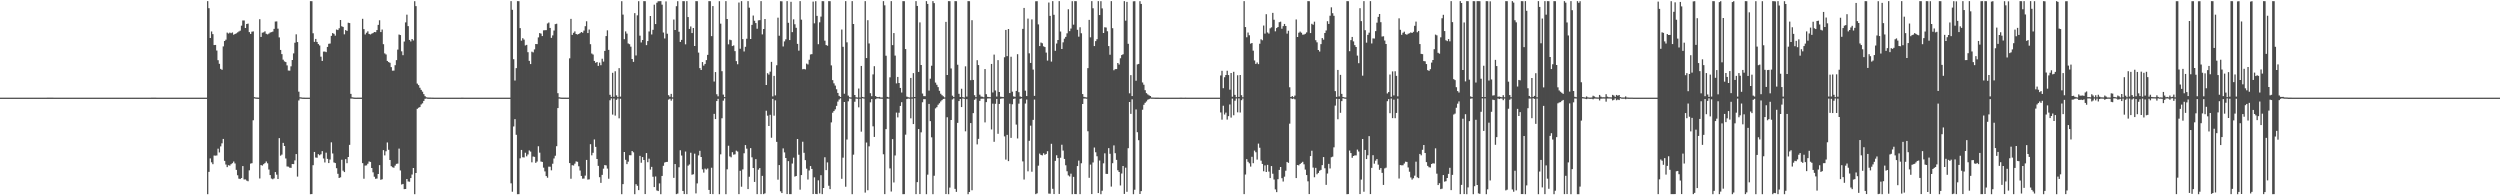 <?xml version="1.0" encoding="UTF-8"?>
<svg xmlns="http://www.w3.org/2000/svg" width="1920" height="150">
  <path d="M0 74.999h1v1.000H0zM1 74.999h1v1.000H1zM2 74.999h1v1.000H2zM3 74.999h1v1.000H3zM4 74.999h1v1.000H4zM5 74.999h1v1.000H5zM6 74.999h1v1.000H6zM7 74.998h1v1.000H7zM8 74.998h1v1.000H8zM9 74.998h1v1.000H9zM10 74.998h1v1.000H10zM11 74.997h1v1.000H11zM12 74.998h1v1.000H12zM13 74.998h1v1.000H13zM14 74.998h1v1.000H14zM15 74.997h1v1.000H15zM16 74.997h1v1.000H16zM17 74.997h1v1.000H17zM18 74.997h1v1.000H18zM19 74.996h1v1.000H19zM20 74.996h1v1.000H20zM21 74.996h1v1.000H21zM22 74.996h1v1.000H22zM23 74.994h1v1.000H23zM24 74.995h1v1.000H24zM25 74.995h1v1.000H25zM26 74.994h1v1.000H26zM27 74.992h1v1.000H27zM28 74.993h1v1.000H28zM29 74.992h1v1.000H29zM30 74.993h1v1.000H30zM31 74.990h1v1.000H31zM32 74.991h1v1.000H32zM33 74.987h1v1.000H33zM34 74.988h1v1.000H34zM35 74.985h1v1.000H35zM36 74.983h1v1.000H36zM37 74.981h1v1.000H37zM38 74.983h1v1.000H38zM39 74.982h1v1.000H39zM40 74.983h1v1.000H40zM41 74.985h1v1.000H41zM42 74.986h1v1.000H42zM43 74.987h1v1.000H43zM44 74.985h1v1.000H44zM45 74.989h1v1.000H45zM46 74.990h1v1.000H46zM47 74.992h1v1.000H47zM48 74.992h1v1.000H48zM49 74.992h1v1.000H49zM50 74.992h1v1.000H50zM51 74.993h1v1.000H51zM52 74.994h1v1.000H52zM53 74.993h1v1.000H53zM54 74.995h1v1.000H54zM55 74.994h1v1.000H55zM56 74.996h1v1.000H56zM57 74.996h1v1.000H57zM58 74.996h1v1.000H58zM59 74.997h1v1.000H59zM60 74.997h1v1.000H60zM61 74.996h1v1.000H61zM62 74.997h1v1.000H62zM63 74.997h1v1.000H63zM64 74.998h1v1.000H64zM65 74.998h1v1.000H65zM66 74.998h1v1.000H66zM67 74.998h1v1.000H67zM68 74.998h1v1.000H68zM69 74.998h1v1.000H69zM70 74.998h1v1.000H70zM71 74.998h1v1.000H71zM72 74.999h1v1.000H72zM73 74.999h1v1.000H73zM74 74.999h1v1.000H74zM75 74.999h1v1.000H75zM76 74.999h1v1.000H76zM77 74.999h1v1.000H77zM78 74.999h1v1.000H78zM79 74.999h1v1.000H79zM80 74.999h1v1.000H80zM81 74.999h1v1.000H81zM82 74.999h1v1.000H82zM83 74.999h1v1.000H83zM84 74.999h1v1.000H84zM85 74.999h1v1.000H85zM86 74.998h1v1.000H86zM87 74.998h1v1.000H87zM88 74.998h1v1.000H88zM89 74.998h1v1.000H89zM90 74.998h1v1.000H90zM91 74.998h1v1.000H91zM92 74.997h1v1.000H92zM93 74.998h1v1.000H93zM94 74.997h1v1.000H94zM95 74.997h1v1.000H95zM96 74.996h1v1.000H96zM97 74.997h1v1.000H97zM98 74.996h1v1.000H98zM99 74.997h1v1.000H99zM100 74.996h1v1.000H100zM101 74.996h1v1.000H101zM102 74.995h1v1.000H102zM103 74.995h1v1.000H103zM104 74.994h1v1.000H104zM105 74.994h1v1.000H105zM106 74.993h1v1.000H106zM107 74.992h1v1.000H107zM108 74.992h1v1.000H108zM109 74.991h1v1.000H109zM110 74.990h1v1.000H110zM111 74.990h1v1.000H111zM112 74.990h1v1.000H112zM113 74.986h1v1.000H113zM114 74.987h1v1.000H114zM115 74.985h1v1.000H115zM116 74.983h1v1.000H116zM117 74.983h1v1.000H117zM118 74.979h1v1.000H118zM119 74.983h1v1.000H119zM120 74.985h1v1.000H120zM121 74.986h1v1.000H121zM122 74.986h1v1.000H122zM123 74.987h1v1.000H123zM124 74.990h1v1.000H124zM125 74.989h1v1.000H125zM126 74.990h1v1.000H126zM127 74.992h1v1.000H127zM128 74.992h1v1.000H128zM129 74.994h1v1.000H129zM130 74.993h1v1.000H130zM131 74.993h1v1.000H131zM132 74.994h1v1.000H132zM133 74.994h1v1.000H133zM134 74.995h1v1.000H134zM135 74.996h1v1.000H135zM136 74.995h1v1.000H136zM137 74.996h1v1.000H137zM138 74.996h1v1.000H138zM139 74.997h1v1.000H139zM140 74.996h1v1.000H140zM141 74.997h1v1.000H141zM142 74.997h1v1.000H142zM143 74.998h1v1.000H143zM144 74.998h1v1.000H144zM145 74.998h1v1.000H145zM146 74.998h1v1.000H146zM147 74.998h1v1.000H147zM148 74.998h1v1.000H148zM149 74.998h1v1.000H149zM150 74.999h1v1.000H150zM151 74.999h1v1.000H151zM152 74.999h1v1.000H152zM153 74.999h1v1.000H153zM154 74.999h1v1.000H154zM155 74.999h1v1.000H155zM156 74.999h1v1.000H156zM157 74.999h1v1.000H157zM158 74.999h1v1.000H158zM159 0.886h1v148.247H159zM160 6.296h1v125.675H160zM161 29.199h1v92.437H161zM162 24.149h1v100.530H162zM163 26.233h1v99.892H163zM164 34.611h1v84.837H164zM165 34.509h1v85.039H165zM166 38.814h1v80.559H166zM167 46.241h1v67.937H167zM168 49.015h1v68.063H168zM169 52.881h1v59.560H169zM170 53.616h1v56.450H170zM171 35.659h1v71.037H171zM172 31.500h1v92.024H172zM173 30.468h1v95.903H173zM174 25.049h1v103.324H174zM175 25.760h1v101.123H175zM176 25.038h1v102.179H176zM177 25.473h1v100.630H177zM178 24.932h1v100.411H178zM179 26.698h1v97.346H179zM180 26.134h1v99.395H180zM181 25.589h1v104.855H181zM182 24.906h1v109.677H182zM183 24.156h1v113.050H183zM184 23.563h1v113.946H184zM185 19.695h1v116.997H185zM186 15.693h1v111.853H186zM187 15.694h1v122.126H187zM188 21.488h1v116.280H188zM189 18.412h1v120.304H189zM190 18.112h1v121.081H190zM191 24.684h1v106.121H191zM192 26.072h1v99.558H192zM193 24.334h1v100.996H193zM194 24.106h1v68.242H194zM195 74.599h1v1.000H195zM196 74.851h1v1.000H196zM197 74.920h1v1.000H197zM198 74.959h1v1.000H198zM199 14.728h1v122.311H199zM200 28.343h1v98.435H200zM201 25.098h1v102.085H201zM202 24.831h1v101.279H202zM203 24.066h1v101.232H203zM204 25.959h1v98.066H204zM205 26.424h1v98.997H205zM206 25.818h1v104.391H206zM207 25.002h1v109.474H207zM208 24.668h1v112.422H208zM209 24.268h1v113.420H209zM210 22.188h1v114.810H210zM211 16.548h1v115.575H211zM212 16.456h1v117.676H212zM213 22.017h1v115.468H213zM214 28.702h1v77.385H214zM215 38.352h1v81.203H215zM216 41.566h1v77.150H216zM217 45.838h1v63.861H217zM218 47.145h1v64.991H218zM219 47.692h1v73.996H219zM220 50.207h1v77.644H220zM221 54.174h1v73.819H221zM222 54.258h1v74.502H222zM223 50.962h1v77.971H223zM224 46.060h1v79.887H224zM225 41.009h1v85.030H225zM226 32.837h1v90.336H226zM227 26.362h1v91.953H227zM228 32.293h1v103.330H228zM229 70.378h1v6.802H229zM230 74.700h1v1.000H230zM231 74.817h1v1.000H231zM232 74.943h1v1.000H232zM233 74.982h1v1.000H233zM234 74.993h1v1.000H234zM235 74.996h1v1.000H235zM236 74.998h1v1.000H236zM237 74.998h1v1.000H237zM238 0.886h1v148.248H238zM239 0.938h1v148.102H239zM240 25.562h1v101.326H240zM241 32.155h1v84.538H241zM242 29.925h1v91.042H242zM243 32.204h1v88.939H243zM244 33.825h1v84.606H244zM245 34.928h1v84.314H245zM246 43.497h1v74.983H246zM247 46.794h1v69.266H247zM248 39.625h1v82.099H248zM249 39.593h1v85.158H249zM250 40.017h1v77.221H250zM251 36.031h1v85.985H251zM252 33.658h1v91.584H252zM253 33.456h1v89.060H253zM254 27.545h1v81.752H254zM255 25.391h1v92.464H255zM256 25.948h1v98.840H256zM257 27.379h1v97.846H257zM258 22.668h1v106.516H258zM259 23.070h1v110.416H259zM260 21.730h1v114.949H260zM261 15.339h1v120.828H261zM262 20.147h1v102.520H262zM263 20.681h1v110.385H263zM264 26.377h1v105.747H264zM265 23.070h1v99.169H265zM266 23.745h1v101.614H266zM267 17.461h1v103.099H267zM268 17.734h1v93.512H268zM269 72.078h1v3.657H269zM270 74.713h1v1.000H270zM271 74.875h1v1.000H271zM272 74.960h1v1.000H272zM273 74.984h1v1.000H273zM274 74.982h1v1.000H274zM275 74.982h1v1.000H275zM276 74.983h1v1.000H276zM277 74.983h1v1.000H277zM278 14.463h1v110.799H278zM279 22.364h1v114.921H279zM280 26.486h1v100.674H280zM281 25.122h1v101.897H281zM282 24.067h1v101.678H282zM283 26.067h1v97.939H283zM284 26.449h1v97.926H284zM285 25.843h1v103.164H285zM286 25.389h1v106.961H286zM287 24.595h1v111.131H287zM288 24.724h1v112.619H288zM289 23.089h1v114.037H289zM290 19.117h1v114.537H290zM291 15.582h1v111.227H291zM292 24.615h1v113.472H292zM293 22.660h1v115.038H293zM294 33.955h1v81.336H294zM295 40.991h1v78.350H295zM296 41.836h1v74.343H296zM297 46.795h1v62.641H297zM298 47.683h1v67.355H298zM299 48.219h1v74.670H299zM300 51.533h1v76.094H300zM301 54.297h1v74.146H301zM302 54.216h1v74.621H302zM303 50.083h1v77.115H303zM304 46.174h1v79.687H304zM305 38.074h1v87.594H305zM306 26.513h1v87.630H306zM307 26.910h1v104.020H307zM308 39.436h1v102.276H308zM309 42.385h1v98.874H309zM310 31.893h1v113.379H310zM311 17.227h1v127.902H311zM312 11.264h1v126.186H312zM313 20.081h1v119.263H313zM314 30.654h1v108.906H314zM315 31.852h1v104.924H315zM316 29.937h1v104.105H316zM317 31.052h1v97.969H317zM318 0.942h1v148.185H318zM319 4.719h1v128.160H319zM320 64.228h1v19.324H320zM321 65.357h1v17.383H321zM322 67.401h1v14.827H322zM323 69.028h1v11.182H323zM324 70.407h1v8.948H324zM325 72.317h1v5.215H325zM326 73.897h1v1.991H326zM327 74.695h1v1.000H327zM328 74.867h1v1.000H328zM329 74.920h1v1.000H329zM330 74.925h1v1.000H330zM331 74.944h1v1.000H331zM332 74.974h1v1.000H332zM333 74.984h1v1.000H333zM334 74.988h1v1.000H334zM335 74.993h1v1.000H335zM336 74.994h1v1.000H336zM337 74.994h1v1.000H337zM338 74.995h1v1.000H338zM339 74.995h1v1.000H339zM340 74.995h1v1.000H340zM341 74.994h1v1.000H341zM342 74.995h1v1.000H342zM343 74.994h1v1.000H343zM344 74.993h1v1.000H344zM345 74.992h1v1.000H345zM346 74.990h1v1.000H346zM347 74.989h1v1.000H347zM348 74.989h1v1.000H348zM349 74.990h1v1.000H349zM350 74.989h1v1.000H350zM351 74.986h1v1.000H351zM352 74.985h1v1.000H352zM353 74.986h1v1.000H353zM354 74.983h1v1.000H354zM355 74.981h1v1.000H355zM356 74.984h1v1.000H356zM357 74.984h1v1.000H357zM358 74.988h1v1.000H358zM359 74.985h1v1.000H359zM360 74.987h1v1.000H360zM361 74.989h1v1.000H361zM362 74.990h1v1.000H362zM363 74.991h1v1.000H363zM364 74.991h1v1.000H364zM365 74.993h1v1.000H365zM366 74.993h1v1.000H366zM367 74.993h1v1.000H367zM368 74.994h1v1.000H368zM369 74.994h1v1.000H369zM370 74.995h1v1.000H370zM371 74.994h1v1.000H371zM372 74.995h1v1.000H372zM373 74.996h1v1.000H373zM374 74.995h1v1.000H374zM375 74.996h1v1.000H375zM376 74.996h1v1.000H376zM377 74.996h1v1.000H377zM378 74.997h1v1.000H378zM379 74.997h1v1.000H379zM380 74.998h1v1.000H380zM381 74.997h1v1.000H381zM382 74.998h1v1.000H382zM383 74.998h1v1.000H383zM384 74.998h1v1.000H384zM385 74.998h1v1.000H385zM386 74.998h1v1.000H386zM387 74.998h1v1.000H387zM388 74.999h1v1.000H388zM389 74.998h1v1.000H389zM390 74.999h1v1.000H390zM391 74.999h1v1.000H391zM392 0.880h1v139.909H392zM393 7.505h1v139.726H393zM394 45.483h1v51.634H394zM395 61.858h1v29.649H395zM396 52.337h1v51.209H396zM397 0.885h1v148.248H397zM398 0.940h1v148.155H398zM399 21.609h1v99.995H399zM400 31.234h1v83.938H400zM401 29.321h1v91.451H401zM402 30.425h1v90.495H402zM403 34.925h1v82.384H403zM404 34.441h1v85.598H404zM405 40.106h1v78.546H405zM406 46.766h1v68.801H406zM407 49.185h1v67.242H407zM408 39.665h1v84.981H408zM409 40.220h1v80.017H409zM410 37.929h1v82.560H410zM411 33.794h1v91.274H411zM412 33.887h1v90.156H412zM413 28.702h1v83.621H413zM414 25.384h1v91.855H414zM415 25.799h1v98.256H415zM416 27.714h1v96.644H416zM417 23.311h1v105.465H417zM418 23.175h1v108.442H418zM419 23.157h1v112.083H419zM420 18.036h1v118.473H420zM421 17.281h1v110.701H421zM422 21.429h1v106.614H422zM423 29.078h1v101.757H423zM424 27.179h1v98.588H424zM425 23.472h1v98.204H425zM426 18.547h1v101.069H426zM427 18.239h1v94.020H427zM428 71.565h1v11.452H428zM429 74.713h1v1.000H429zM430 74.874h1v1.000H430zM431 74.959h1v1.000H431zM432 74.980h1v1.000H432zM433 74.983h1v1.000H433zM434 74.979h1v1.000H434zM435 74.984h1v1.000H435zM436 74.983h1v1.000H436zM437 44.804h1v80.415H437zM438 14.513h1v122.732H438zM439 26.772h1v100.120H439zM440 25.178h1v101.936H440zM441 24.093h1v101.599H441zM442 26.117h1v97.855H442zM443 26.508h1v97.749H443zM444 26.121h1v101.577H444zM445 25.447h1v105.538H445zM446 24.584h1v110.524H446zM447 25.152h1v112.071H447zM448 23.515h1v113.625H448zM449 20.096h1v114.740H449zM450 16.342h1v106.485H450zM451 25.396h1v112.551H451zM452 22.706h1v115.004H452zM453 33.925h1v76.823H453zM454 41.105h1v78.195H454zM455 41.886h1v75.452H455zM456 46.816h1v60.305H456zM457 48.242h1v64.569H457zM458 47.621h1v74.511H458zM459 50.579h1v76.818H459zM460 48.076h1v88.003H460zM461 50.087h1v90.345H461zM462 45.125h1v89.165H462zM463 47.286h1v82.273H463zM464 39.116h1v87.668H464zM465 27.714h1v99.336H465zM466 23.310h1v106.197H466zM467 38.320h1v98.949H467zM468 72.782h1v4.198H468zM469 74.418h1v1.136H469zM470 55.931h1v32.092H470zM471 74.353h1v1.310H471zM472 54.757h1v34.049H472zM473 73.260h1v3.394H473zM474 74.622h1v1.000H474zM475 52.304h1v38.595H475zM476 74.171h1v1.641H476zM477 0.939h1v148.199H477zM478 11.226h1v130.182H478zM479 30.117h1v86.627H479zM480 24.100h1v98.634H480zM481 25.785h1v100.275H481zM482 33.405h1v90.776H482zM483 33.956h1v85.228H483zM484 35.837h1v83.415H484zM485 45.316h1v70.629H485zM486 47.523h1v69.453H486zM487 10.065h1v139.073H487zM488 42.615h1v98.852H488zM489 11.781h1v130.908H489zM490 0.940h1v145.106H490zM491 27.383h1v92.340H491zM492 32.620h1v92.358H492zM493 30.696h1v89.929H493zM494 0.891h1v121.987H494zM495 0.942h1v148.126H495zM496 34.661h1v82.901H496zM497 31.516h1v93.062H497zM498 24.146h1v97.734H498zM499 12.306h1v117.932H499zM500 26.484h1v101.666H500zM501 22.886h1v112.863H501zM502 3.605h1v140.072H502zM503 18.499h1v117.049H503zM504 2.101h1v144.164H504zM505 0.948h1v145.792H505zM506 0.918h1v139.939H506zM507 0.879h1v148.271H507zM508 3.563h1v131.558H508zM509 24.974h1v102.378H509zM510 29.557h1v95.275H510zM511 1.092h1v123.302H511zM512 25.931h1v98.401H512zM513 73.115h1v3.368H513zM514 74.315h1v1.495H514zM515 72.104h1v5.197H515zM516 74.764h1v1.000H516zM517 15.006h1v121.571H517zM518 23.058h1v102.940H518zM519 4.757h1v144.354H519zM520 0.941h1v147.742H520zM521 24.359h1v104.120H521zM522 32.205h1v83.189H522zM523 30.594h1v88.863H523zM524 0.889h1v145.774H524zM525 0.940h1v148.110H525zM526 34.037h1v82.332H526zM527 0.893h1v148.217H527zM528 13.108h1v114.120H528zM529 22.222h1v104.081H529zM530 20.310h1v96.978H530zM531 25.402h1v108.791H531zM532 21.489h1v112.349H532zM533 35.345h1v82.666H533zM534 0.885h1v147.649H534zM535 0.936h1v139.927H535zM536 40.414h1v78.958H536zM537 52.325h1v63.512H537zM538 53.755h1v66.840H538zM539 47.669h1v82.393H539zM540 50.384h1v82.178H540zM541 49.118h1v80.359H541zM542 46.184h1v84.037H542zM543 42.158h1v87.199H543zM544 0.880h1v144.966H544zM545 0.936h1v148.063H545zM546 27.735h1v101.079H546zM547 4.640h1v144.436H547zM548 62.605h1v24.845H548zM549 55.327h1v36.099H549zM550 72.392h1v5.213H550zM551 74.002h1v1.950H551zM552 0.914h1v148.217H552zM553 18.167h1v100.385H553zM554 54.664h1v36.148H554zM555 72.655h1v4.668H555zM556 74.529h1v1.000H556zM557 0.878h1v148.248H557zM558 14.611h1v115.414H558zM559 34.044h1v77.891H559zM560 30.457h1v89.650H560zM561 30.884h1v89.947H561zM562 35.401h1v81.484H562zM563 34.854h1v83.955H563zM564 39.284h1v79.220H564zM565 46.929h1v68.776H565zM566 49.344h1v67.055H566zM567 1.955h1v147.148H567zM568 37.430h1v93.735H568zM569 0.888h1v142.501H569zM570 30.054h1v100.026H570zM571 39.540h1v78.193H571zM572 35.937h1v75.462H572zM573 29.733h1v84.456H573zM574 0.880h1v144.319H574zM575 5.906h1v129.825H575zM576 29.945h1v83.828H576zM577 19.095h1v101.715H577zM578 11.910h1v117.097H578zM579 15.920h1v123.818H579zM580 17.698h1v104.507H580zM581 22.056h1v127.021H581zM582 15.618h1v114.688H582zM583 15.452h1v113.623H583zM584 0.894h1v148.203H584zM585 26.443h1v108.635H585zM586 22.293h1v126.813H586zM587 14.578h1v133.918H587zM588 65.279h1v19.761H588zM589 56.196h1v32.647H589zM590 57.308h1v39.440H590zM591 55.039h1v33.107H591zM592 47.499h1v58.269H592zM593 74.024h1v1.885H593zM594 58.286h1v30.523H594zM595 73.270h1v3.810H595zM596 50.131h1v58.848H596zM597 13.550h1v124.445H597zM598 27.436h1v99.331H598zM599 0.896h1v146.061H599zM600 1.026h1v147.271H600zM601 35.697h1v78.290H601zM602 31.791h1v85.262H602zM603 30.187h1v91.137H603zM604 0.875h1v148.186H604zM605 17.497h1v106.246H605zM606 30.756h1v118.324H606zM607 1.400h1v147.698H607zM608 24.688h1v100.914H608zM609 14.864h1v106.243H609zM610 18.624h1v117.019H610zM611 21.334h1v113.817H611zM612 33.672h1v73.068H612zM613 38.889h1v79.943H613zM614 0.886h1v144.772H614zM615 15.083h1v119.384H615zM616 53.197h1v55.669H616zM617 52.966h1v64.374H617zM618 53.306h1v69.679H618zM619 48.826h1v80.688H619zM620 49.485h1v88.412H620zM621 45.885h1v85.040H621zM622 41.843h1v85.686H622zM623 41.579h1v88.171H623zM624 1.243h1v147.796H624zM625 17.944h1v118.242H625zM626 0.942h1v147.985H626zM627 12.176h1v136.912H627zM628 33.941h1v104.536H628zM629 17.134h1v131.450H629zM630 12.735h1v121.842H630zM631 0.877h1v148.202H631zM632 0.936h1v143.458H632zM633 31.244h1v89.526H633zM634 34.597h1v96.041H634zM635 35.144h1v89.584H635zM636 0.872h1v141.778H636zM637 0.942h1v144.318H637zM638 50.212h1v43.783H638zM639 61.559h1v25.025H639zM640 63.977h1v21.321H640zM641 65.764h1v18.182H641zM642 68.557h1v12.758H642zM643 71.356h1v6.687H643zM644 73.609h1v2.820H644zM645 74.518h1v1.000H645zM646 22.688h1v114.626H646zM647 35.925h1v85.145H647zM648 71.995h1v6.333H648zM649 0.878h1v142.533H649zM650 32.486h1v74.682H650zM651 73.437h1v4.371H651zM652 74.644h1v1.000H652zM653 74.822h1v1.000H653zM654 0.886h1v148.247H654zM655 18.409h1v100.357H655zM656 72.945h1v5.207H656zM657 74.708h1v1.000H657zM658 74.873h1v1.000H658zM659 67.992h1v14.453H659zM660 74.871h1v1.000H660zM661 50.661h1v50.460H661zM662 74.446h1v1.000H662zM663 74.730h1v1.000H663zM664 0.880h1v147.016H664zM665 44.587h1v64.870H665zM666 15.492h1v130.636H666zM667 33.367h1v78.992H667zM668 71.577h1v7.011H668zM669 73.899h1v2.179H669zM670 57.118h1v39.891H670zM671 50.839h1v54.315H671zM672 73.798h1v2.410H672zM673 74.489h1v1.104H673zM674 74.577h1v1.000H674zM675 74.376h1v1.390H675zM676 74.846h1v1.000H676zM677 74.861h1v1.000H677zM678 0.881h1v117.616H678zM679 4.083h1v145.015H679zM680 42.820h1v56.363H680zM681 74.412h1v1.375H681zM682 74.768h1v1.000H682zM683 59.399h1v69.930H683zM684 0.883h1v146.192H684zM685 34.642h1v72.210H685zM686 25.377h1v114.750H686zM687 42.722h1v76.654H687zM688 64.068h1v22.387H688zM689 59.073h1v31.101H689zM690 63.749h1v22.813H690zM691 67.519h1v13.859H691zM692 71.047h1v7.425H692zM693 0.885h1v148.249H693zM694 0.941h1v148.153H694zM695 37.676h1v65.738H695zM696 74.207h1v1.895H696zM697 74.669h1v1.000H697zM698 74.847h1v1.000H698zM699 59.856h1v31.033H699zM700 74.759h1v1.000H700zM701 56.176h1v39.128H701zM702 74.485h1v1.000H702zM703 0.882h1v148.217H703zM704 4.534h1v135.367H704zM705 55.223h1v43.877H705zM706 17.217h1v131.829H706zM707 49.928h1v51.688H707zM708 71.852h1v6.682H708zM709 73.845h1v2.278H709zM710 73.893h1v2.288H710zM711 0.885h1v148.247H711zM712 3.023h1v131.103H712zM713 69.599h1v10.202H713zM714 60.393h1v32.652H714zM715 50.506h1v54.983H715zM716 0.885h1v148.249H716zM717 2.385h1v132.577H717zM718 63.429h1v19.810H718zM719 65.123h1v17.184H719zM720 66.906h1v13.516H720zM721 69.718h1v9.606H721zM722 71.965h1v5.964H722zM723 73.099h1v3.796H723zM724 73.966h1v2.024H724zM725 74.798h1v1.000H725zM726 16.817h1v132.229H726zM727 57.600h1v32.461H727zM728 0.883h1v148.250H728zM729 0.942h1v143.121H729zM730 52.606h1v39.534H730zM731 73.465h1v2.920H731zM732 74.570h1v1.000H732zM733 0.882h1v144.147H733zM734 0.942h1v146.408H734zM735 49.705h1v44.671H735zM736 72.046h1v5.559H736zM737 74.471h1v1.578H737zM738 68.126h1v14.119H738zM739 74.613h1v1.000H739zM740 74.884h1v1.000H740zM741 50.948h1v49.900H741zM742 74.177h1v1.939H742zM743 0.886h1v148.246H743zM744 0.941h1v146.494H744zM745 61.585h1v32.927H745zM746 15.522h1v130.611H746zM747 61.401h1v25.471H747zM748 73.098h1v3.542H748zM749 74.615h1v1.000H749zM750 46.227h1v64.668H750zM751 49.964h1v56.699H751zM752 72.706h1v4.765H752zM753 74.138h1v1.674H753zM754 74.295h1v1.480H754zM755 74.705h1v1.000H755zM756 53.030h1v40.997H756zM757 72.365h1v6.074H757zM758 74.404h1v1.248H758zM759 74.565h1v1.000H759zM760 74.638h1v1.000H760zM761 49.089h1v50.321H761zM762 71.002h1v8.617H762zM763 41.947h1v66.964H763zM764 69.464h1v10.261H764zM765 74.145h1v1.841H765zM766 46.187h1v56.563H766zM767 70.654h1v9.186H767zM768 74.247h1v1.647H768zM769 74.412h1v1.187H769zM770 74.570h1v1.000H770zM771 43.985h1v60.780H771zM772 23.006h1v99.574H772zM773 43.093h1v60.480H773zM774 22.249h1v101.512H774zM775 71.459h1v8.202H775zM776 43.571h1v62.325H776zM777 70.395h1v9.669H777zM778 74.041h1v1.949H778zM779 74.350h1v1.253H779zM780 69.830h1v25.838H780zM781 41.623h1v64.720H781zM782 70.833h1v8.805H782zM783 74.070h1v1.871H783zM784 74.462h1v1.108H784zM785 22.167h1v101.794H785zM786 6.079h1v131.804H786zM787 69.639h1v9.848H787zM788 73.783h1v2.650H788zM789 14.294h1v117.270H789zM790 40.938h1v67.194H790zM791 48.318h1v48.208H791zM792 14.884h1v116.990H792zM793 53.475h1v38.589H793zM794 73.609h1v2.902H794zM795 0.983h1v148.124H795zM796 0.939h1v147.527H796zM797 18.721h1v108.510H797zM798 35.365h1v82.612H798zM799 32.669h1v86.351H799zM800 33.243h1v86.121H800zM801 35.564h1v82.154H801zM802 36.124h1v82.741H802zM803 40.416h1v77.808H803zM804 46.559h1v69.578H804zM805 1.928h1v146.755H805zM806 12.161h1v136.620H806zM807 47.334h1v63.110H807zM808 0.873h1v144.118H808zM809 11.350h1v137.712H809zM810 38.995h1v84.532H810zM811 33.442h1v85.804H811zM812 30.699h1v90.681H812zM813 0.888h1v148.050H813zM814 24.206h1v96.917H814zM815 37.622h1v73.519H815zM816 32.517h1v83.167H816zM817 29.692h1v92.360H817zM818 28.331h1v98.589H818zM819 25.615h1v105.897H819zM820 7.137h1v127.589H820zM821 23.909h1v111.617H821zM822 21.927h1v111.457H822zM823 0.941h1v148.187H823zM824 18.960h1v116.890H824zM825 0.891h1v148.169H825zM826 0.935h1v148.165H826zM827 22.871h1v104.656H827zM828 28.180h1v95.140H828zM829 20.942h1v128.162H829zM830 25.570h1v99.809H830zM831 72.259h1v7.597H831zM832 74.412h1v1.288H832zM833 74.652h1v1.000H833zM834 74.803h1v1.000H834zM835 52.311h1v48.481H835zM836 15.276h1v121.294H836zM837 28.653h1v97.753H837zM838 0.890h1v148.169H838zM839 6.330h1v118.428H839zM840 35.402h1v77.889H840zM841 31.592h1v85.334H841zM842 30.081h1v89.918H842zM843 0.889h1v147.382H843zM844 11.578h1v111.732H844zM845 0.899h1v148.240H845zM846 6.452h1v140.025H846zM847 25.339h1v100.093H847zM848 20.955h1v96.779H848zM849 21.161h1v112.388H849zM850 24.003h1v109.595H850zM851 35.372h1v78.383H851zM852 42.026h1v76.117H852zM853 0.874h1v142.418H853zM854 21.678h1v103.657H854zM855 53.969h1v57.702H855zM856 53.092h1v64.564H856zM857 53.034h1v69.740H857zM858 48.388h1v82.355H858zM859 49.578h1v82.518H859zM860 44.732h1v97.681H860zM861 42.299h1v90.995H861zM862 41.656h1v85.826H862zM863 0.869h1v148.055H863zM864 15.892h1v112.865H864zM865 1.454h1v145.846H865zM866 33.644h1v80.160H866zM867 71.702h1v6.641H867zM868 57.709h1v29.765H868zM869 73.792h1v2.512H869zM870 1.004h1v148.127H870zM871 0.938h1v144.781H871zM872 62.024h1v22.061H872zM873 49.456h1v52.084H873zM874 49.123h1v58.554H874zM875 0.908h1v148.106H875zM876 3.046h1v143.721H876zM877 63.356h1v20.921H877zM878 65.089h1v15.383H878zM879 69.262h1v9.706H879zM880 71.506h1v6.423H880zM881 72.515h1v4.057H881zM882 73.195h1v2.922H882zM883 73.749h1v1.952H883zM884 74.866h1v1.000H884zM885 74.904h1v1.000H885zM886 74.942h1v1.000H886zM887 74.963h1v1.000H887zM888 74.978h1v1.000H888zM889 74.983h1v1.000H889zM890 74.990h1v1.000H890zM891 74.992h1v1.000H891zM892 74.994h1v1.000H892zM893 74.994h1v1.000H893zM894 74.994h1v1.000H894zM895 74.994h1v1.000H895zM896 74.993h1v1.000H896zM897 74.992h1v1.000H897zM898 74.992h1v1.000H898zM899 74.990h1v1.000H899zM900 74.991h1v1.000H900zM901 74.989h1v1.000H901zM902 74.989h1v1.000H902zM903 74.988h1v1.000H903zM904 74.985h1v1.000H904zM905 74.984h1v1.000H905zM906 74.977h1v1.000H906zM907 74.983h1v1.000H907zM908 74.984h1v1.000H908zM909 74.986h1v1.000H909zM910 74.983h1v1.000H910zM911 74.987h1v1.000H911zM912 74.989h1v1.000H912zM913 74.989h1v1.000H913zM914 74.988h1v1.000H914zM915 74.990h1v1.000H915zM916 74.993h1v1.000H916zM917 74.990h1v1.000H917zM918 74.992h1v1.000H918zM919 74.993h1v1.000H919zM920 74.993h1v1.000H920zM921 74.994h1v1.000H921zM922 74.995h1v1.000H922zM923 74.995h1v1.000H923zM924 74.995h1v1.000H924zM925 74.996h1v1.000H925zM926 74.996h1v1.000H926zM927 74.996h1v1.000H927zM928 74.997h1v1.000H928zM929 74.997h1v1.000H929zM930 74.997h1v1.000H930zM931 74.997h1v1.000H931zM932 74.998h1v1.000H932zM933 74.998h1v1.000H933zM934 74.998h1v1.000H934zM935 74.998h1v1.000H935zM936 74.998h1v1.000H936zM937 57.951h1v28.428H937zM938 54.369h1v37.537H938zM939 67.714h1v13.485H939zM940 59.332h1v28.632H940zM941 57.625h1v28.845H941zM942 54.324h1v37.526H942zM943 57.667h1v31.521H943zM944 68.855h1v11.399H944zM945 56.073h1v34.221H945zM946 74.295h1v1.444H946zM947 55.131h1v33.404H947zM948 72.882h1v4.484H948zM949 74.635h1v1.000H949zM950 57.821h1v28.445H950zM951 74.454h1v1.116H951zM952 57.611h1v28.839H952zM953 73.098h1v3.856H953zM954 74.678h1v1.000H954zM955 0.894h1v148.198H955zM956 20.782h1v113.243H956zM957 28.613h1v93.618H957zM958 24.963h1v99.276H958zM959 27.107h1v98.307H959zM960 33.549h1v94.387H960zM961 33.007h1v87.441H961zM962 38.912h1v86.415H962zM963 46.413h1v69.257H963zM964 49.106h1v67.820H964zM965 47.949h1v74.625H965zM966 49.263h1v61.044H966zM967 33.569h1v79.886H967zM968 30.161h1v93.250H968zM969 30.935h1v94.947H969zM970 19.584h1v111.937H970zM971 25.798h1v101.227H971zM972 10.913h1v121.198H972zM973 24.934h1v101.690H973zM974 25.793h1v105.971H974zM975 21.768h1v114.980H975zM976 20.974h1v106.562H976zM977 9.895h1v123.535H977zM978 15.168h1v122.731H978zM979 24.043h1v121.418H979zM980 21.553h1v126.025H980zM981 20.731h1v116.882H981zM982 17.024h1v113.503H982zM983 16.634h1v111.638H983zM984 22.047h1v114.794H984zM985 20.052h1v119.367H985zM986 18.396h1v117.297H986zM987 19.949h1v111.162H987zM988 25.803h1v98.553H988zM989 23.616h1v101.478H989zM990 67.033h1v27.920H990zM991 74.500h1v1.000H991zM992 73.797h1v2.303H992zM993 74.666h1v1.000H993zM994 73.420h1v2.867H994zM995 14.954h1v121.793H995zM996 28.417h1v98.306H996zM997 25.144h1v101.899H997zM998 24.276h1v101.665H998zM999 25.127h1v99.966H999zM1000 26.644h1v97.639H1000zM1001 26.518h1v99.687H1001zM1002 25.944h1v104.292H1002zM1003 24.895h1v109.577H1003zM1004 0.879h1v138.372H1004zM1005 0.942h1v148.126H1005zM1006 25.394h1v94.468H1006zM1007 18.299h1v97.485H1007zM1008 18.991h1v109.704H1008zM1009 16.642h1v119.502H1009zM1010 30.875h1v98.062H1010zM1011 32.504h1v101.348H1011zM1012 38.411h1v94.385H1012zM1013 39.593h1v91.525H1013zM1014 33.872h1v96.587H1014zM1015 29.223h1v97.587H1015zM1016 30.449h1v90.178H1016zM1017 25.349h1v103.874H1017zM1018 23.407h1v118.566H1018zM1019 16.270h1v117.019H1019zM1020 18.363h1v107.477H1020zM1021 12.101h1v117.274H1021zM1022 5.632h1v115.140H1022zM1023 10.141h1v110.194H1023zM1024 12.156h1v100.972H1024zM1025 70.012h1v11.071H1025zM1026 74.372h1v1.511H1026zM1027 53.695h1v37.925H1027zM1028 74.015h1v1.972H1028zM1029 57.518h1v29.121H1029zM1030 72.074h1v5.613H1030zM1031 74.474h1v1.000H1031zM1032 74.762h1v1.000H1032zM1033 74.865h1v1.000H1033zM1034 0.886h1v148.248H1034zM1035 0.938h1v148.095H1035zM1036 39.346h1v76.260H1036zM1037 30.799h1v86.763H1037zM1038 28.374h1v92.812H1038zM1039 31.784h1v88.007H1039zM1040 34.663h1v84.677H1040zM1041 36.085h1v83.277H1041zM1042 42.685h1v72.193H1042zM1043 48.560h1v67.814H1043zM1044 6.287h1v142.755H1044zM1045 16.215h1v121.739H1045zM1046 58.106h1v48.662H1046zM1047 0.880h1v146.388H1047zM1048 23.209h1v91.958H1048zM1049 32.785h1v89.380H1049zM1050 26.772h1v92.462H1050zM1051 25.107h1v79.445H1051zM1052 0.872h1v148.191H1052zM1053 33.398h1v95.540H1053zM1054 29.495h1v89.678H1054zM1055 29.579h1v96.134H1055zM1056 23.890h1v99.520H1056zM1057 17.407h1v104.749H1057zM1058 12.970h1v113.511H1058zM1059 10.743h1v119.664H1059zM1060 17.050h1v112.036H1060zM1061 28.076h1v104.682H1061zM1062 27.870h1v114.172H1062zM1063 31.114h1v98.228H1063zM1064 33.787h1v94.988H1064zM1065 71.763h1v5.982H1065zM1066 70.727h1v5.408H1066zM1067 57.230h1v29.682H1067zM1068 74.326h1v1.340H1068zM1069 54.839h1v35.907H1069zM1070 73.282h1v3.248H1070zM1071 54.724h1v36.046H1071zM1072 58.285h1v28.465H1072zM1073 73.992h1v1.770H1073zM1074 14.066h1v123.044H1074zM1075 22.866h1v103.880H1075zM1076 26.726h1v100.262H1076zM1077 25.164h1v101.775H1077zM1078 24.345h1v101.270H1078zM1079 26.195h1v97.950H1079zM1080 26.667h1v97.685H1080zM1081 25.911h1v102.724H1081zM1082 25.552h1v106.340H1082zM1083 24.898h1v111.413H1083zM1084 25.359h1v112.566H1084zM1085 24.432h1v112.484H1085zM1086 19.798h1v115.103H1086zM1087 16.610h1v107.534H1087zM1088 24.763h1v111.446H1088zM1089 23.747h1v113.058H1089zM1090 33.854h1v84.358H1090zM1091 41.380h1v77.891H1091zM1092 41.557h1v73.474H1092zM1093 46.919h1v64.419H1093zM1094 47.079h1v70.419H1094zM1095 49.202h1v75.300H1095zM1096 53.883h1v73.527H1096zM1097 54.435h1v74.045H1097zM1098 53.149h1v75.493H1098zM1099 48.064h1v77.897H1099zM1100 46.094h1v79.304H1100zM1101 37.773h1v87.806H1101zM1102 26.591h1v87.332H1102zM1103 27.155h1v106.220H1103zM1104 40.550h1v101.587H1104zM1105 41.198h1v99.477H1105zM1106 28.655h1v116.618H1106zM1107 14.008h1v130.896H1107zM1108 11.346h1v123.130H1108zM1109 23.845h1v115.680H1109zM1110 30.926h1v108.210H1110zM1111 31.566h1v105.155H1111zM1112 30.000h1v103.512H1112zM1113 31.741h1v97.154H1113zM1114 0.872h1v145.131H1114zM1115 17.004h1v117.295H1115zM1116 60.762h1v27.176H1116zM1117 61.549h1v25.699H1117zM1118 66.992h1v15.739H1118zM1119 69.954h1v9.648H1119zM1120 71.077h1v6.780H1120zM1121 0.882h1v148.216H1121zM1122 2.308h1v139.671H1122zM1123 53.777h1v37.394H1123zM1124 17.255h1v131.789H1124zM1125 62.503h1v25.186H1125zM1126 0.884h1v148.248H1126zM1127 0.941h1v142.973H1127zM1128 61.177h1v31.877H1128zM1129 74.038h1v1.808H1129zM1130 74.550h1v1.000H1130zM1131 0.884h1v148.249H1131zM1132 0.941h1v142.080H1132zM1133 63.368h1v28.639H1133zM1134 0.878h1v141.182H1134zM1135 0.888h1v147.625H1135zM1136 0.941h1v147.935H1136zM1137 60.466h1v25.421H1137zM1138 74.480h1v1.067H1138zM1139 50.481h1v50.078H1139zM1140 74.570h1v1.000H1140zM1141 0.885h1v148.249H1141zM1142 0.942h1v144.490H1142zM1143 61.841h1v32.357H1143zM1144 1.003h1v137.600H1144zM1145 61.026h1v24.845H1145zM1146 73.380h1v3.141H1146zM1147 73.166h1v3.702H1147zM1148 45.973h1v65.250H1148zM1149 50.761h1v54.548H1149zM1150 74.299h1v1.353H1150zM1151 74.118h1v1.987H1151zM1152 74.448h1v1.153H1152zM1153 74.678h1v1.000H1153zM1154 73.135h1v3.800H1154zM1155 74.700h1v1.000H1155zM1156 0.882h1v145.331H1156zM1157 0.942h1v144.740H1157zM1158 62.737h1v20.752H1158zM1159 73.020h1v3.558H1159zM1160 74.659h1v1.000H1160zM1161 0.882h1v144.649H1161zM1162 2.006h1v145.223H1162zM1163 15.583h1v115.552H1163zM1164 17.163h1v129.052H1164zM1165 66.460h1v17.141H1165zM1166 61.395h1v27.682H1166zM1167 61.698h1v24.401H1167zM1168 0.882h1v148.143H1168zM1169 0.942h1v148.111H1169zM1170 36.208h1v68.237H1170zM1171 0.883h1v148.247H1171zM1172 8.304h1v134.060H1172zM1173 67.802h1v15.299H1173zM1174 73.682h1v2.034H1174zM1175 74.653h1v1.000H1175zM1176 59.892h1v30.901H1176zM1177 74.465h1v1.000H1177zM1178 73.618h1v2.307H1178zM1179 56.198h1v38.952H1179zM1180 74.676h1v1.000H1180zM1181 0.884h1v148.249H1181zM1182 5.342h1v126.419H1182zM1183 33.227h1v89.598H1183zM1184 14.217h1v129.685H1184zM1185 67.120h1v14.166H1185zM1186 0.881h1v148.218H1186zM1187 11.284h1v115.768H1187zM1188 0.877h1v136.331H1188zM1189 0.941h1v144.068H1189zM1190 43.786h1v60.577H1190zM1191 53.028h1v49.265H1191zM1192 49.365h1v57.823H1192zM1193 0.888h1v148.246H1193zM1194 0.941h1v145.549H1194zM1195 49.903h1v55.437H1195zM1196 67.073h1v12.274H1196zM1197 69.492h1v9.201H1197zM1198 70.472h1v7.991H1198zM1199 71.269h1v6.192H1199zM1200 72.103h1v4.634H1200zM1201 0.885h1v148.230H1201zM1202 2.053h1v132.985H1202zM1203 17.263h1v131.782H1203zM1204 27.227h1v97.512H1204zM1205 70.343h1v9.046H1205zM1206 0.883h1v148.248H1206zM1207 7.849h1v122.062H1207zM1208 69.893h1v8.723H1208zM1209 74.334h1v1.297H1209zM1210 74.662h1v1.000H1210zM1211 0.883h1v148.250H1211zM1212 2.128h1v146.996H1212zM1213 0.942h1v142.354H1213zM1214 63.190h1v29.442H1214zM1215 74.569h1v1.000H1215zM1216 74.700h1v1.000H1216zM1217 74.889h1v1.000H1217zM1218 74.012h1v2.123H1218zM1219 74.751h1v1.000H1219zM1220 74.883h1v1.000H1220zM1221 74.910h1v1.000H1221zM1222 74.867h1v1.000H1222zM1223 73.510h1v2.755H1223zM1224 74.081h1v1.652H1224zM1225 74.712h1v1.000H1225zM1226 74.820h1v1.000H1226zM1227 74.841h1v1.000H1227zM1228 72.921h1v4.222H1228zM1229 74.203h1v1.640H1229zM1230 74.702h1v1.000H1230zM1231 74.673h1v1.000H1231zM1232 74.710h1v1.000H1232zM1233 72.370h1v5.698H1233zM1234 74.229h1v1.455H1234zM1235 74.648h1v1.000H1235zM1236 74.680h1v1.000H1236zM1237 74.774h1v1.000H1237zM1238 72.881h1v4.235H1238zM1239 73.355h1v3.316H1239zM1240 74.405h1v1.189H1240zM1241 72.917h1v4.099H1241zM1242 73.473h1v2.970H1242zM1243 72.973h1v3.857H1243zM1244 74.524h1v1.000H1244zM1245 74.831h1v1.000H1245zM1246 74.874h1v1.000H1246zM1247 74.852h1v1.000H1247zM1248 74.022h1v2.167H1248zM1249 74.830h1v1.000H1249zM1250 74.918h1v1.000H1250zM1251 74.946h1v1.000H1251zM1252 74.942h1v1.000H1252zM1253 74.955h1v1.000H1253zM1254 74.998h1v1.000H1254zM1255 74.998h1v1.000H1255zM1256 74.999h1v1.000H1256zM1257 74.999h1v1.000H1257zM1258 74.999h1v1.000H1258zM1259 74.998h1v1.000H1259zM1260 74.999h1v1.000H1260zM1261 74.999h1v1.000H1261zM1262 74.999h1v1.000H1262zM1263 74.999h1v1.000H1263zM1264 74.999h1v1.000H1264zM1265 74.999h1v1.000H1265zM1266 74.999h1v1.000H1266zM1267 74.999h1v1.000H1267zM1268 74.998h1v1.000H1268zM1269 74.998h1v1.000H1269zM1270 74.999h1v1.000H1270zM1271 74.998h1v1.000H1271zM1272 74.998h1v1.000H1272zM1273 1.227h1v147.869H1273zM1274 6.802h1v130.948H1274zM1275 37.486h1v85.001H1275zM1276 24.820h1v98.643H1276zM1277 25.235h1v101.344H1277zM1278 31.784h1v89.673H1278zM1279 33.430h1v100.674H1279zM1280 26.175h1v101.234H1280zM1281 26.902h1v93.109H1281zM1282 26.823h1v103.578H1282zM1283 0.906h1v148.196H1283zM1284 33.834h1v115.239H1284zM1285 9.081h1v140.029H1285zM1286 1.778h1v147.285H1286zM1287 15.145h1v116.411H1287zM1288 29.649h1v101.619H1288zM1289 36.429h1v97.335H1289zM1290 1.470h1v137.201H1290zM1291 4.906h1v144.159H1291zM1292 39.091h1v78.872H1292zM1293 32.774h1v92.826H1293zM1294 57.759h1v29.097H1294zM1295 56.171h1v34.628H1295zM1296 70.058h1v9.458H1296zM1297 56.819h1v32.849H1297zM1298 42.403h1v58.498H1298zM1299 55.775h1v34.765H1299zM1300 1.083h1v147.991H1300zM1301 0.940h1v147.179H1301zM1302 34.480h1v65.102H1302zM1303 13.983h1v130.443H1303zM1304 48.431h1v55.988H1304zM1305 54.615h1v36.701H1305zM1306 71.667h1v6.112H1306zM1307 45.548h1v65.710H1307zM1308 50.009h1v53.549H1308zM1309 73.894h1v2.209H1309zM1310 56.136h1v31.588H1310zM1311 72.538h1v4.913H1311zM1312 74.461h1v1.050H1312zM1313 57.281h1v32.097H1313zM1314 74.178h1v2.108H1314zM1315 0.886h1v148.263H1315zM1316 0.940h1v145.622H1316zM1317 59.738h1v33.259H1317zM1318 53.835h1v37.324H1318zM1319 72.422h1v5.342H1319zM1320 1.624h1v147.492H1320zM1321 0.940h1v146.225H1321zM1322 47.880h1v46.865H1322zM1323 13.812h1v131.075H1323zM1324 62.737h1v24.788H1324zM1325 56.079h1v37.733H1325zM1326 59.101h1v31.759H1326zM1327 63.756h1v21.555H1327zM1328 54.596h1v37.281H1328zM1329 71.550h1v6.628H1329zM1330 1.566h1v147.561H1330zM1331 0.938h1v146.911H1331zM1332 61.399h1v33.309H1332zM1333 58.272h1v28.258H1333zM1334 74.209h1v1.517H1334zM1335 56.115h1v33.963H1335zM1336 58.177h1v30.420H1336zM1337 70.510h1v9.005H1337zM1338 53.722h1v41.756H1338zM1339 55.785h1v32.029H1339zM1340 0.893h1v148.203H1340zM1341 0.940h1v146.818H1341zM1342 58.337h1v39.873H1342zM1343 9.481h1v130.554H1343zM1344 66.041h1v19.595H1344zM1345 57.322h1v29.575H1345zM1346 73.429h1v3.221H1346zM1347 74.123h1v1.739H1347zM1348 0.940h1v148.184H1348zM1349 35.808h1v83.167H1349zM1350 50.081h1v55.323H1350zM1351 49.615h1v57.493H1351zM1352 72.330h1v4.814H1352zM1353 0.941h1v148.195H1353zM1354 34.754h1v85.238H1354zM1355 53.607h1v36.281H1355zM1356 66.743h1v14.081H1356zM1357 53.821h1v38.527H1357zM1358 53.667h1v37.829H1358zM1359 71.696h1v6.501H1359zM1360 53.430h1v38.512H1360zM1361 0.887h1v148.247H1361zM1362 0.941h1v147.230H1362zM1363 1.050h1v147.351H1363zM1364 66.493h1v17.809H1364zM1365 0.879h1v148.233H1365zM1366 4.245h1v141.326H1366zM1367 56.606h1v30.941H1367zM1368 66.857h1v13.491H1368zM1369 74.166h1v1.453H1369zM1370 0.942h1v148.187H1370zM1371 3.087h1v143.461H1371zM1372 56.816h1v30.664H1372zM1373 35.853h1v84.300H1373zM1374 16.603h1v99.709H1374zM1375 32.274h1v83.131H1375zM1376 20.958h1v106.913H1376zM1377 26.004h1v98.904H1377zM1378 35.488h1v88.031H1378zM1379 31.401h1v92.407H1379zM1380 36.234h1v86.200H1380zM1381 30.213h1v88.645H1381zM1382 42.768h1v74.805H1382zM1383 37.789h1v86.499H1383zM1384 39.409h1v85.664H1384zM1385 35.384h1v83.437H1385zM1386 33.510h1v90.987H1386zM1387 24.093h1v107.322H1387zM1388 31.256h1v90.180H1388zM1389 25.703h1v90.130H1389zM1390 21.222h1v103.015H1390zM1391 26.782h1v98.242H1391zM1392 16.703h1v113.824H1392zM1393 21.695h1v111.058H1393zM1394 22.324h1v113.166H1394zM1395 16.116h1v130.251H1395zM1396 15.896h1v114.306H1396zM1397 18.810h1v108.132H1397zM1398 22.883h1v109.173H1398zM1399 23.379h1v108.034H1399zM1400 9.166h1v116.182H1400zM1401 20.718h1v104.580H1401zM1402 13.444h1v109.072H1402zM1403 17.895h1v91.372H1403zM1404 74.151h1v1.588H1404zM1405 57.365h1v29.316H1405zM1406 74.130h1v1.731H1406zM1407 57.211h1v29.640H1407zM1408 72.801h1v4.573H1408zM1409 74.622h1v1.000H1409zM1410 57.087h1v29.688H1410zM1411 74.293h1v1.508H1411zM1412 53.536h1v36.330H1412zM1413 13.609h1v123.990H1413zM1414 28.279h1v98.575H1414zM1415 21.532h1v114.528H1415zM1416 19.702h1v120.712H1416zM1417 19.292h1v107.948H1417zM1418 10.898h1v114.704H1418zM1419 24.120h1v104.707H1419zM1420 23.039h1v110.212H1420zM1421 21.117h1v122.916H1421zM1422 19.794h1v125.462H1422zM1423 23.453h1v114.461H1423zM1424 21.384h1v116.208H1424zM1425 2.275h1v130.193H1425zM1426 16.228h1v119.072H1426zM1427 17.639h1v130.467H1427zM1428 33.383h1v74.182H1428zM1429 34.622h1v84.690H1429zM1430 37.814h1v93.352H1430zM1431 43.898h1v69.176H1431zM1432 0.876h1v145.742H1432zM1433 0.938h1v148.124H1433zM1434 52.161h1v66.058H1434zM1435 41.646h1v87.190H1435zM1436 43.154h1v87.698H1436zM1437 47.326h1v80.735H1437zM1438 46.505h1v79.772H1438zM1439 42.295h1v81.984H1439zM1440 34.991h1v86.881H1440zM1441 27.226h1v92.938H1441zM1442 0.910h1v148.184H1442zM1443 27.686h1v121.165H1443zM1444 41.138h1v98.382H1444zM1445 2.188h1v146.933H1445zM1446 17.765h1v121.389H1446zM1447 26.473h1v100.725H1447zM1448 39.090h1v91.974H1448zM1449 36.944h1v93.614H1449zM1450 0.886h1v147.907H1450zM1451 40.043h1v78.582H1451zM1452 37.035h1v81.075H1452zM1453 37.528h1v77.269H1453zM1454 36.723h1v75.960H1454zM1455 30.146h1v89.182H1455zM1456 29.480h1v93.476H1456zM1457 31.186h1v111.048H1457zM1458 35.343h1v82.468H1458zM1459 35.546h1v88.599H1459zM1460 0.870h1v147.841H1460zM1461 34.718h1v74.234H1461zM1462 12.808h1v135.105H1462zM1463 25.462h1v98.812H1463zM1464 44.532h1v63.730H1464zM1465 33.060h1v83.843H1465zM1466 18.066h1v112.011H1466zM1467 27.798h1v106.470H1467zM1468 26.935h1v99.655H1468zM1469 26.581h1v99.546H1469zM1470 25.403h1v100.390H1470zM1471 26.042h1v98.704H1471zM1472 26.707h1v96.886H1472zM1473 27.069h1v96.229H1473zM1474 0.891h1v135.772H1474zM1475 0.942h1v148.110H1475zM1476 33.934h1v82.120H1476zM1477 29.304h1v93.101H1477zM1478 24.208h1v102.211H1478zM1479 0.893h1v125.845H1479zM1480 0.941h1v146.520H1480zM1481 31.210h1v89.827H1481zM1482 0.945h1v148.005H1482zM1483 18.457h1v115.150H1483zM1484 24.360h1v105.450H1484zM1485 21.869h1v107.063H1485zM1486 24.885h1v103.406H1486zM1487 24.437h1v101.830H1487zM1488 69.829h1v9.754H1488zM1489 0.885h1v148.249H1489zM1490 0.942h1v145.679H1490zM1491 49.796h1v53.274H1491zM1492 58.230h1v39.661H1492zM1493 26.776h1v101.501H1493zM1494 31.488h1v90.448H1494zM1495 28.574h1v105.664H1495zM1496 26.901h1v95.901H1496zM1497 17.266h1v106.284H1497zM1498 27.728h1v94.881H1498zM1499 5.862h1v143.256H1499zM1500 0.941h1v147.776H1500zM1501 19.723h1v102.707H1501zM1502 1.006h1v148.092H1502zM1503 16.043h1v123.967H1503zM1504 24.638h1v102.027H1504zM1505 20.241h1v99.350H1505zM1506 21.399h1v109.743H1506zM1507 0.871h1v148.193H1507zM1508 7.723h1v124.018H1508zM1509 46.172h1v69.780H1509zM1510 46.130h1v61.495H1510zM1511 40.867h1v83.768H1511zM1512 0.886h1v145.531H1512zM1513 8.691h1v126.363H1513zM1514 39.536h1v83.487H1514zM1515 47.694h1v75.250H1515zM1516 50.002h1v75.554H1516zM1517 43.113h1v82.727H1517zM1518 45.583h1v79.551H1518zM1519 31.450h1v94.607H1519zM1520 34.265h1v83.194H1520zM1521 0.937h1v148.182H1521zM1522 0.892h1v148.206H1522zM1523 61.795h1v26.946H1523zM1524 0.882h1v148.113H1524zM1525 0.939h1v143.105H1525zM1526 62.033h1v31.509H1526zM1527 57.578h1v30.305H1527zM1528 74.009h1v2.125H1528zM1529 1.219h1v147.930H1529zM1530 0.941h1v144.384H1530zM1531 61.726h1v32.549H1531zM1532 37.055h1v76.654H1532zM1533 21.199h1v98.521H1533zM1534 33.711h1v82.958H1534zM1535 26.896h1v100.477H1535zM1536 24.802h1v99.747H1536zM1537 27.410h1v114.543H1537zM1538 31.149h1v96.343H1538zM1539 0.943h1v148.123H1539zM1540 4.107h1v135.265H1540zM1541 44.120h1v85.499H1541zM1542 0.999h1v145.367H1542zM1543 40.791h1v80.740H1543zM1544 40.173h1v72.476H1544zM1545 37.920h1v83.123H1545zM1546 33.193h1v115.927H1546zM1547 22.718h1v106.245H1547zM1548 27.842h1v84.274H1548zM1549 21.427h1v102.146H1549zM1550 26.809h1v96.984H1550zM1551 0.869h1v137.765H1551zM1552 0.937h1v147.677H1552zM1553 7.140h1v120.343H1553zM1554 0.893h1v143.403H1554zM1555 11.107h1v114.372H1555zM1556 31.374h1v80.103H1556zM1557 30.756h1v87.510H1557zM1558 35.075h1v85.452H1558zM1559 0.882h1v143.140H1559zM1560 6.764h1v139.127H1560zM1561 24.156h1v122.934H1561zM1562 0.899h1v147.750H1562zM1563 68.617h1v14.775H1563zM1564 66.503h1v13.726H1564zM1565 68.914h1v10.241H1565zM1566 70.763h1v7.179H1566zM1567 69.933h1v9.061H1567zM1568 72.159h1v5.247H1568zM1569 0.887h1v148.242H1569zM1570 1.027h1v145.597H1570zM1571 55.730h1v32.231H1571zM1572 68.100h1v12.840H1572zM1573 57.889h1v28.567H1573zM1574 55.885h1v34.812H1574zM1575 53.940h1v35.167H1575zM1576 57.092h1v30.080H1576zM1577 56.723h1v36.181H1577zM1578 55.170h1v33.221H1578zM1579 0.879h1v148.267H1579zM1580 1.422h1v134.196H1580zM1581 21.972h1v115.439H1581zM1582 22.345h1v111.562H1582zM1583 69.392h1v10.133H1583zM1584 56.106h1v31.528H1584zM1585 73.148h1v3.526H1585zM1586 0.982h1v148.107H1586zM1587 0.940h1v145.361H1587zM1588 50.407h1v45.667H1588zM1589 53.425h1v45.716H1589zM1590 49.632h1v57.488H1590zM1591 73.708h1v2.832H1591zM1592 73.508h1v2.927H1592zM1593 74.338h1v1.517H1593zM1594 74.648h1v1.000H1594zM1595 74.838h1v1.000H1595zM1596 72.505h1v4.315H1596zM1597 73.469h1v3.220H1597zM1598 73.399h1v3.174H1598zM1599 73.303h1v3.544H1599zM1600 73.646h1v2.709H1600zM1601 71.024h1v8.049H1601zM1602 70.221h1v10.227H1602zM1603 74.599h1v1.000H1603zM1604 74.561h1v1.000H1604zM1605 74.720h1v1.000H1605zM1606 72.373h1v5.571H1606zM1607 73.384h1v3.839H1607zM1608 74.694h1v1.000H1608zM1609 73.170h1v3.918H1609zM1610 74.717h1v1.000H1610zM1611 72.752h1v5.172H1611zM1612 74.246h1v1.798H1612zM1613 74.724h1v1.000H1613zM1614 74.767h1v1.000H1614zM1615 74.815h1v1.000H1615zM1616 73.376h1v3.262H1616zM1617 74.141h1v1.911H1617zM1618 74.866h1v1.000H1618zM1619 74.841h1v1.000H1619zM1620 74.883h1v1.000H1620zM1621 71.666h1v6.581H1621zM1622 71.884h1v6.619H1622zM1623 74.468h1v1.056H1623zM1624 74.585h1v1.000H1624zM1625 74.777h1v1.000H1625zM1626 73.367h1v3.202H1626zM1627 73.966h1v2.344H1627zM1628 74.862h1v1.000H1628zM1629 72.197h1v5.423H1629zM1630 74.709h1v1.000H1630zM1631 59.294h1v28.767H1631zM1632 73.485h1v3.115H1632zM1633 74.664h1v1.000H1633zM1634 54.684h1v36.412H1634zM1635 74.148h1v1.602H1635zM1636 55.198h1v33.199H1636zM1637 73.082h1v3.323H1637zM1638 74.412h1v1.197H1638zM1639 53.568h1v36.315H1639zM1640 73.908h1v2.168H1640zM1641 55.267h1v32.461H1641zM1642 71.673h1v6.505H1642zM1643 73.768h1v2.466H1643zM1644 55.043h1v33.264H1644zM1645 74.229h1v1.502H1645zM1646 55.921h1v34.275H1646zM1647 73.417h1v2.998H1647zM1648 55.127h1v33.411H1648zM1649 59.226h1v29.004H1649zM1650 74.238h1v1.624H1650zM1651 72.747h1v4.321H1651zM1652 74.447h1v1.112H1652zM1653 74.621h1v1.000H1653zM1654 74.626h1v1.000H1654zM1655 74.660h1v1.000H1655zM1656 73.229h1v4.028H1656zM1657 74.452h1v1.140H1657zM1658 74.852h1v1.000H1658zM1659 74.757h1v1.000H1659zM1660 74.905h1v1.000H1660zM1661 70.597h1v8.622H1661zM1662 73.382h1v3.328H1662zM1663 74.670h1v1.000H1663zM1664 74.428h1v1.138H1664zM1665 74.733h1v1.000H1665zM1666 73.369h1v3.249H1666zM1667 74.604h1v1.000H1667zM1668 74.351h1v1.128H1668zM1669 72.632h1v4.832H1669zM1670 74.767h1v1.000H1670zM1671 0.941h1v148.148H1671zM1672 0.940h1v135.500H1672zM1673 53.384h1v37.732H1673zM1674 64.946h1v18.669H1674zM1675 68.260h1v12.056H1675zM1676 52.913h1v39.740H1676zM1677 71.640h1v6.519H1677zM1678 56.776h1v29.882H1678zM1679 70.725h1v7.892H1679zM1680 73.780h1v2.606H1680zM1681 16.146h1v132.021H1681zM1682 57.044h1v42.821H1682zM1683 0.945h1v147.950H1683zM1684 0.938h1v144.317H1684zM1685 52.238h1v41.689H1685zM1686 57.391h1v29.654H1686zM1687 73.949h1v2.133H1687zM1688 0.971h1v148.179H1688zM1689 0.940h1v146.302H1689zM1690 49.585h1v45.019H1690zM1691 55.853h1v31.219H1691zM1692 74.001h1v2.136H1692zM1693 56.298h1v31.390H1693zM1694 67.767h1v14.270H1694zM1695 53.878h1v35.475H1695zM1696 50.622h1v50.360H1696zM1697 57.036h1v29.727H1697zM1698 0.877h1v148.011H1698zM1699 0.938h1v147.278H1699zM1700 36.835h1v62.024H1700zM1701 11.271h1v136.518H1701zM1702 46.598h1v55.673H1702zM1703 57.648h1v28.697H1703zM1704 72.767h1v4.960H1704zM1705 45.885h1v65.547H1705zM1706 53.413h1v51.841H1706zM1707 73.838h1v2.311H1707zM1708 56.544h1v30.749H1708zM1709 71.138h1v7.777H1709zM1710 74.577h1v1.000H1710zM1711 55.403h1v35.210H1711zM1712 74.262h1v1.589H1712zM1713 0.885h1v148.206H1713zM1714 0.940h1v144.097H1714zM1715 63.085h1v29.385H1715zM1716 57.165h1v30.070H1716zM1717 74.206h1v1.616H1717zM1718 1.049h1v148.072H1718zM1719 0.940h1v146.446H1719zM1720 61.436h1v33.164H1720zM1721 16.507h1v132.504H1721zM1722 64.746h1v22.874H1722zM1723 52.839h1v36.818H1723zM1724 67.821h1v12.974H1724zM1725 69.364h1v10.449H1725zM1726 51.451h1v41.099H1726zM1727 70.465h1v8.532H1727zM1728 1.221h1v147.349H1728zM1729 0.938h1v146.429H1729zM1730 61.369h1v23.036H1730zM1731 55.754h1v31.796H1731zM1732 58.405h1v30.198H1732zM1733 57.814h1v34.432H1733zM1734 58.281h1v30.896H1734zM1735 71.090h1v6.905H1735zM1736 53.342h1v42.723H1736zM1737 56.518h1v30.803H1737zM1738 0.878h1v148.228H1738zM1739 0.938h1v146.588H1739zM1740 41.390h1v64.470H1740zM1741 12.088h1v126.437H1741zM1742 66.829h1v18.131H1742zM1743 73.226h1v3.313H1743zM1744 72.811h1v4.034H1744zM1745 0.885h1v148.247H1745zM1746 0.941h1v148.154H1746zM1747 35.927h1v68.908H1747zM1748 53.753h1v46.768H1748zM1749 49.446h1v57.801H1749zM1750 73.338h1v3.565H1750zM1751 74.384h1v1.538H1751zM1752 74.445h1v1.000H1752zM1753 74.394h1v1.298H1753zM1754 74.817h1v1.000H1754zM1755 74.847h1v1.000H1755zM1756 74.877h1v1.000H1756zM1757 74.957h1v1.000H1757zM1758 74.962h1v1.000H1758zM1759 74.972h1v1.000H1759zM1760 74.985h1v1.000H1760zM1761 74.988h1v1.000H1761zM1762 74.994h1v1.000H1762zM1763 75.000h1v1.000H1763zM1764 75.000h1v1.000H1764zM1765 75.000h1v1.000H1765zM1766 75.000h1v1.000H1766zM1767 75.000h1v1.000H1767zM1768 75.000h1v1.000H1768zM1769 75.000h1v1.000H1769zM1770 75.000h1v1.000H1770zM1771 75.000h1v1.000H1771zM1772 75.000h1v1.000H1772zM1773 75.000h1v1.000H1773zM1774 75.000h1v1.000H1774zM1775 75.000h1v1.000H1775zM1776 75.000h1v1.000H1776zM1777 75.000h1v1.000H1777zM1778 75.000h1v1.000H1778zM1779 75.000h1v1.000H1779zM1780 75.000h1v1.000H1780zM1781 75.000h1v1.000H1781zM1782 75.000h1v1.000H1782zM1783 75.000h1v1.000H1783zM1784 75.000h1v1.000H1784zM1785 75.000h1v1.000H1785zM1786 75.000h1v1.000H1786zM1787 75.000h1v1.000H1787zM1788 75.000h1v1.000H1788zM1789 75.000h1v1.000H1789zM1790 75.000h1v1.000H1790zM1791 75.000h1v1.000H1791zM1792 75.000h1v1.000H1792zM1793 75.000h1v1.000H1793zM1794 75.000h1v1.000H1794zM1795 75.000h1v1.000H1795zM1796 75.000h1v1.000H1796zM1797 75.000h1v1.000H1797zM1798 75.000h1v1.000H1798zM1799 75.000h1v1.000H1799zM1800 75.000h1v1.000H1800zM1801 75.000h1v1.000H1801zM1802 75.000h1v1.000H1802zM1803 75.000h1v1.000H1803zM1804 75.000h1v1.000H1804zM1805 75.000h1v1.000H1805zM1806 75.000h1v1.000H1806zM1807 75.000h1v1.000H1807zM1808 75.000h1v1.000H1808zM1809 75.000h1v1.000H1809zM1810 75.000h1v1.000H1810zM1811 75.000h1v1.000H1811zM1812 75.000h1v1.000H1812zM1813 75.000h1v1.000H1813zM1814 75.000h1v1.000H1814zM1815 75.000h1v1.000H1815zM1816 75.000h1v1.000H1816zM1817 75.000h1v1.000H1817zM1818 75.000h1v1.000H1818zM1819 75.000h1v1.000H1819zM1820 75.000h1v1.000H1820zM1821 75.000h1v1.000H1821zM1822 75.000h1v1.000H1822zM1823 75.000h1v1.000H1823zM1824 75.000h1v1.000H1824zM1825 75.000h1v1.000H1825zM1826 75.000h1v1.000H1826zM1827 75.000h1v1.000H1827zM1828 75.000h1v1.000H1828zM1829 75.000h1v1.000H1829zM1830 75.000h1v1.000H1830zM1831 75.000h1v1.000H1831zM1832 75.000h1v1.000H1832zM1833 75.000h1v1.000H1833zM1834 75.000h1v1.000H1834zM1835 75.000h1v1.000H1835zM1836 75.000h1v1.000H1836zM1837 75.000h1v1.000H1837zM1838 75.000h1v1.000H1838zM1839 75.000h1v1.000H1839zM1840 75.000h1v1.000H1840zM1841 75.000h1v1.000H1841zM1842 75.000h1v1.000H1842zM1843 75.000h1v1.000H1843zM1844 75.000h1v1.000H1844zM1845 75.000h1v1.000H1845zM1846 75.000h1v1.000H1846zM1847 75.000h1v1.000H1847zM1848 75.000h1v1.000H1848zM1849 75.000h1v1.000H1849zM1850 75.000h1v1.000H1850zM1851 75.000h1v1.000H1851zM1852 75.000h1v1.000H1852zM1853 75.000h1v1.000H1853zM1854 75.000h1v1.000H1854zM1855 75.000h1v1.000H1855zM1856 75.000h1v1.000H1856zM1857 75.000h1v1.000H1857zM1858 75.000h1v1.000H1858zM1859 75.000h1v1.000H1859zM1860 75.000h1v1.000H1860zM1861 75.000h1v1.000H1861zM1862 75.000h1v1.000H1862zM1863 75.000h1v1.000H1863zM1864 75.000h1v1.000H1864zM1865 75.000h1v1.000H1865zM1866 75.000h1v1.000H1866zM1867 75.000h1v1.000H1867zM1868 75.000h1v1.000H1868zM1869 75.000h1v1.000H1869zM1870 75.000h1v1.000H1870zM1871 75.000h1v1.000H1871zM1872 75.000h1v1.000H1872zM1873 75.000h1v1.000H1873zM1874 75.000h1v1.000H1874zM1875 75.000h1v1.000H1875zM1876 75.000h1v1.000H1876zM1877 75.000h1v1.000H1877zM1878 75.000h1v1.000H1878zM1879 75.000h1v1.000H1879zM1880 75.000h1v1.000H1880zM1881 75.000h1v1.000H1881zM1882 75.000h1v1.000H1882zM1883 75.000h1v1.000H1883zM1884 75.000h1v1.000H1884zM1885 75.000h1v1.000H1885zM1886 75.000h1v1.000H1886zM1887 75.000h1v1.000H1887zM1888 75.000h1v1.000H1888zM1889 75.000h1v1.000H1889zM1890 75.000h1v1.000H1890zM1891 75.000h1v1.000H1891zM1892 75.000h1v1.000H1892zM1893 75.000h1v1.000H1893zM1894 75.000h1v1.000H1894zM1895 75.000h1v1.000H1895zM1896 75.000h1v1.000H1896zM1897 75.000h1v1.000H1897zM1898 75.000h1v1.000H1898zM1899 75.000h1v1.000H1899zM1900 75.000h1v1.000H1900zM1901 75.000h1v1.000H1901zM1902 75.000h1v1.000H1902zM1903 75.000h1v1.000H1903zM1904 75.000h1v1.000H1904zM1905 75.000h1v1.000H1905zM1906 75.000h1v1.000H1906zM1907 75.000h1v1.000H1907zM1908 75.000h1v1.000H1908zM1909 75.000h1v1.000H1909zM1910 75.000h1v1.000H1910zM1911 75.000h1v1.000H1911zM1912 75.000h1v1.000H1912zM1913 75.000h1v1.000H1913zM1914 75.000h1v1.000H1914zM1915 75.000h1v1.000H1915zM1916 75.000h1v1.000H1916zM1917 75.000h1v1.000H1917zM1918 75.000h1v1.000H1918zM1919 75.000h1v1.000H1919z" fill="#4a4a4a"></path>
</svg>
